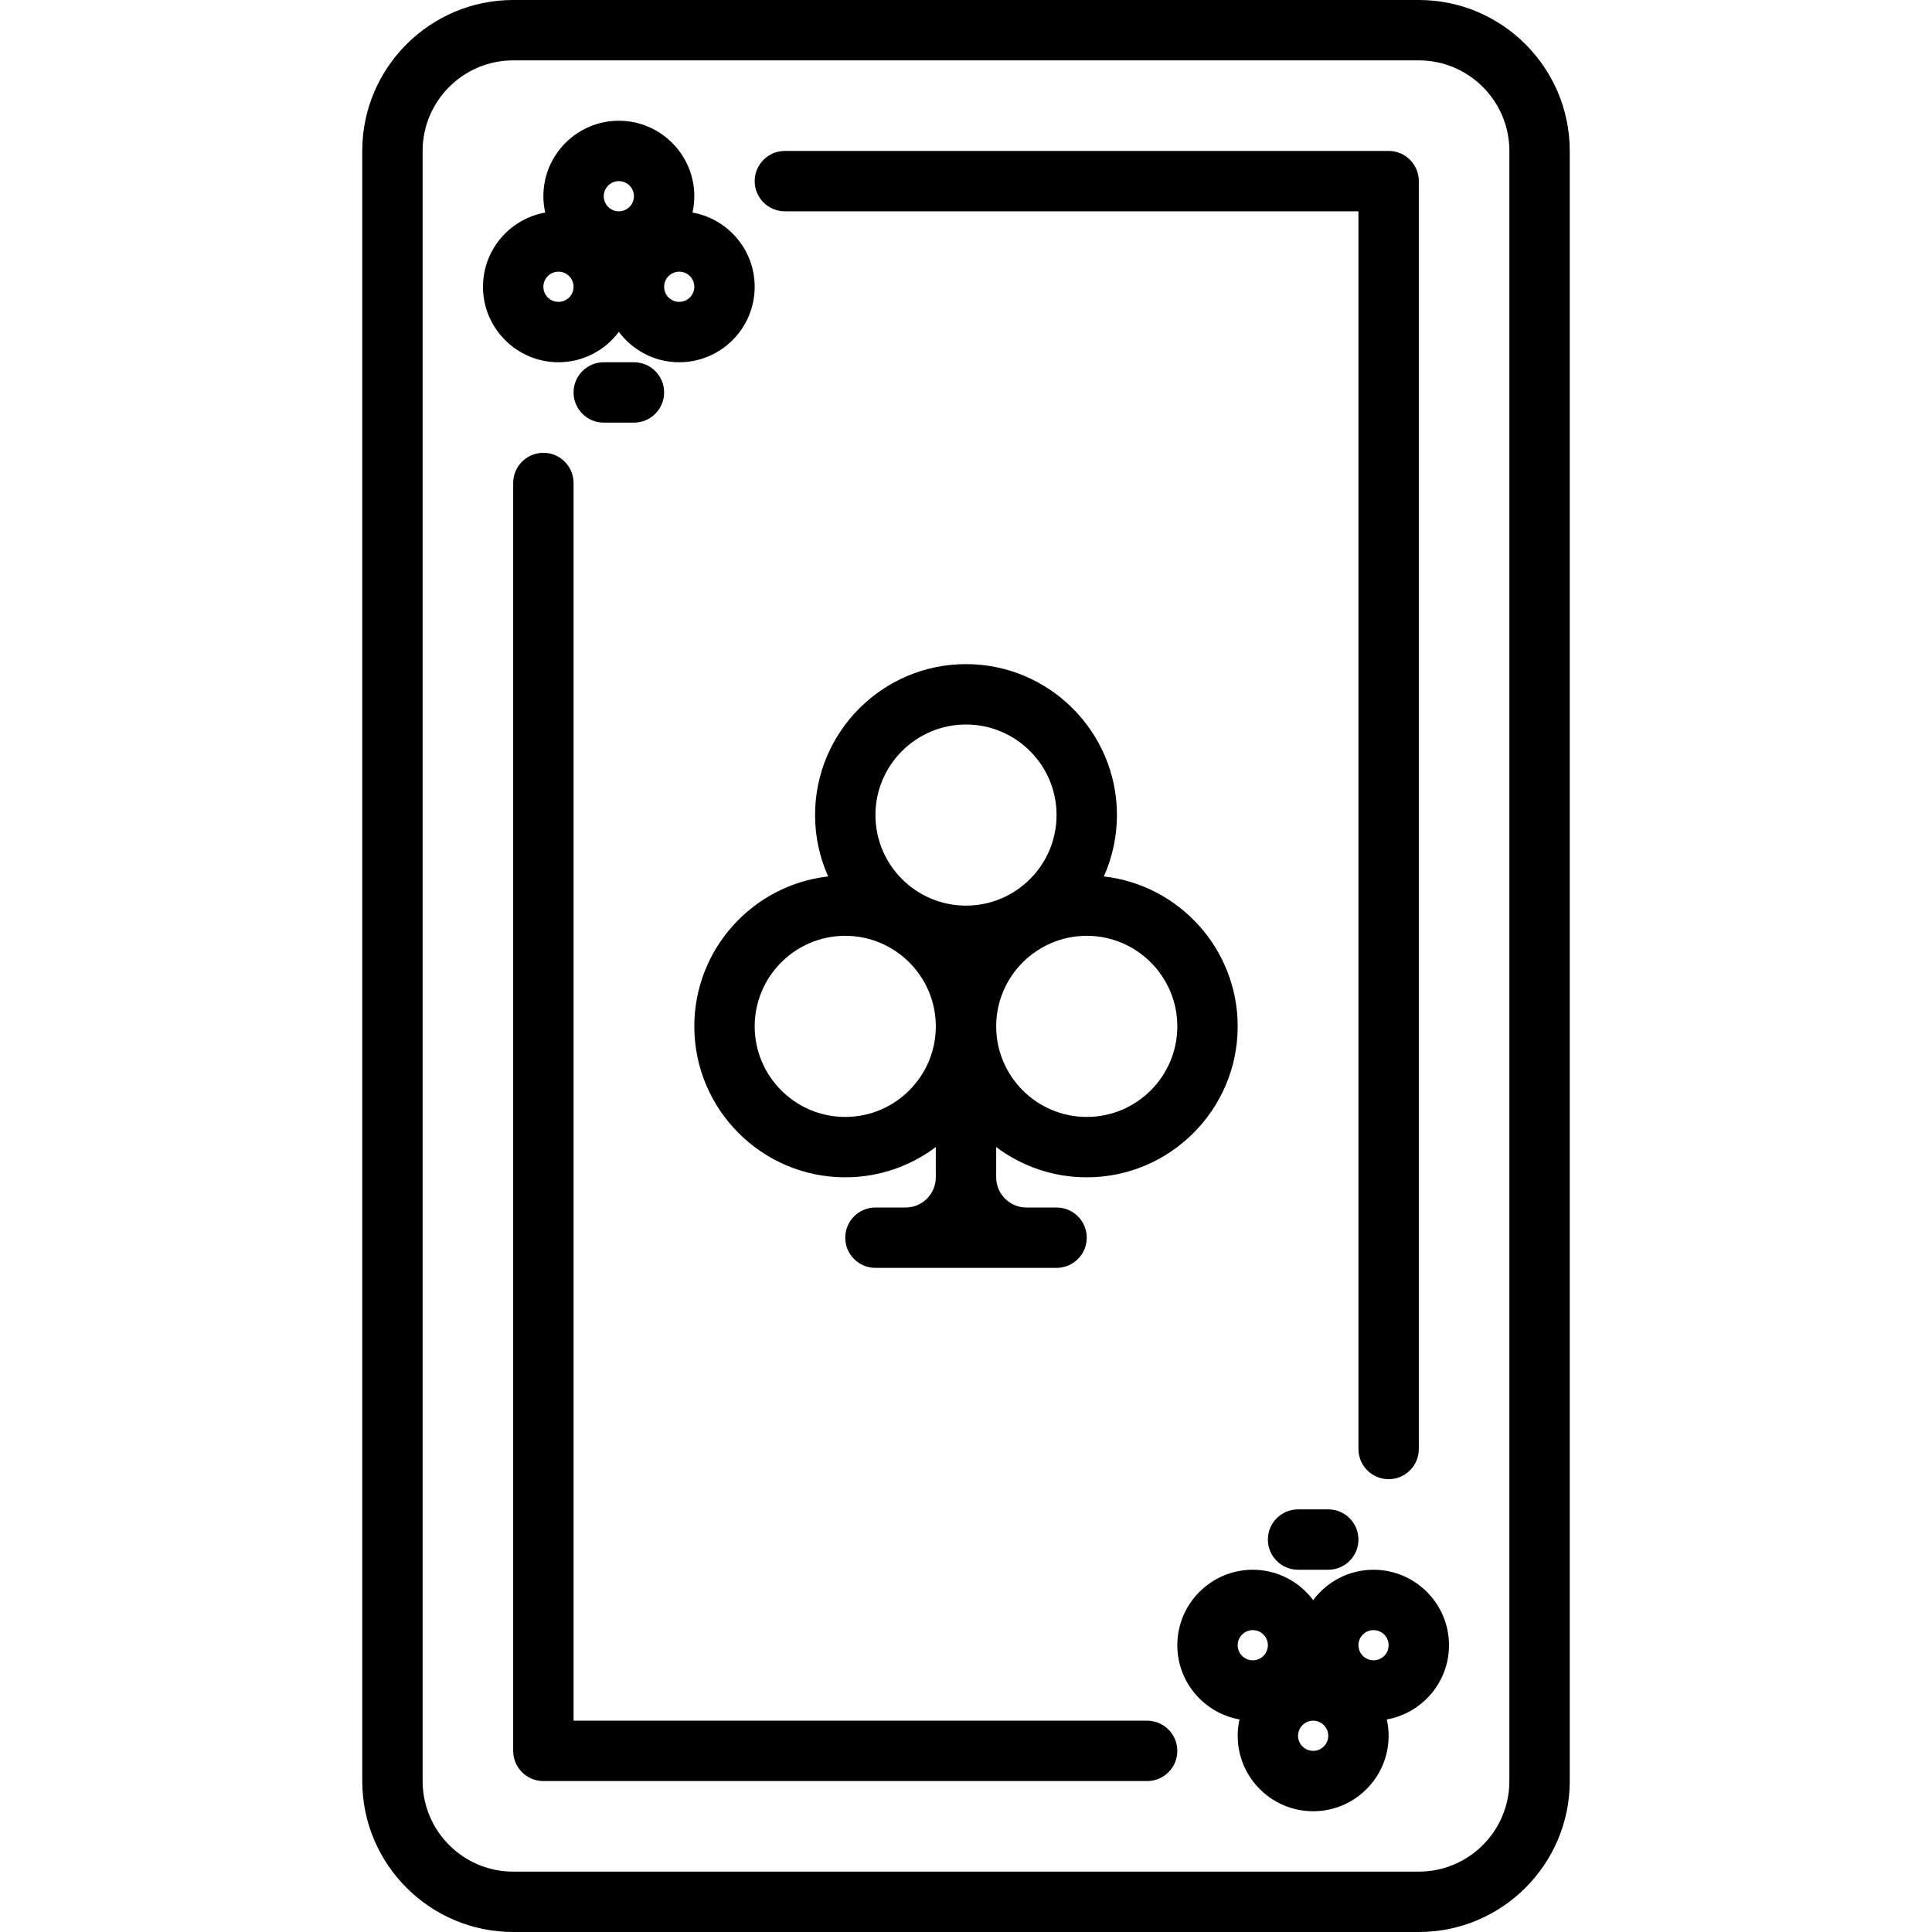 <?xml version="1.0" encoding="iso-8859-1"?>
<!-- Generator: Adobe Illustrator 17.1.0, SVG Export Plug-In . SVG Version: 6.00 Build 0)  -->
<!DOCTYPE svg PUBLIC "-//W3C//DTD SVG 1.1//EN" "http://www.w3.org/Graphics/SVG/1.1/DTD/svg11.dtd">
<svg version="1.1" id="Capa_1" xmlns="http://www.w3.org/2000/svg" xmlns:xlink="http://www.w3.org/1999/xlink" x="0px" y="0px"
	 viewBox="0 0 512 512" style="enable-background:new 0 0 512 512;" xml:space="preserve">
<g>
	<path d="M376,0H136c-22.056,0-40,17.944-40,40v432c0,22.056,17.944,40,40,40h240c22.056,0,40-17.944,40-40V40
		C416,17.944,398.056,0,376,0z M400,472c0,13.234-10.766,24-24,24H136c-13.234,0-24-10.766-24-24V40c0-13.233,10.766-24,24-24h240
		c13.234,0,24,10.767,24,24V472z"/>
	<path d="M304,456H152V128c0-4.418-3.582-8-8-8s-8,3.582-8,8v336c0,4.418,3.582,8,8,8h160c4.418,0,8-3.582,8-8S308.418,456,304,456z
		"/>
	<path d="M208,56h152v328c0,4.418,3.582,8,8,8s8-3.582,8-8V48c0-4.418-3.582-8-8-8H208c-4.418,0-8,3.582-8,8S203.582,56,208,56z"/>
	<path d="M288,312c22.056,0,40-17.944,40-40c0-20.523-15.54-37.478-35.469-39.736C294.753,227.291,296,221.79,296,216
		c0-22.056-17.944-40-40-40s-40,17.944-40,40c0,5.79,1.247,11.291,3.469,16.264C199.54,234.522,184,251.477,184,272
		c0,22.056,17.944,40,40,40c8.998,0,17.31-2.988,24-8.022V312c0,4.411-3.589,8-8,8h-8c-4.418,0-8,3.582-8,8s3.582,8,8,8h48
		c4.418,0,8-3.582,8-8s-3.582-8-8-8h-8c-4.411,0-8-3.589-8-8v-8.022C270.69,309.012,279.002,312,288,312z M312,272
		c0,13.233-10.767,24-24,24s-24-10.767-24-24s10.767-24,24-24S312,258.767,312,272z M256,192c13.233,0,24,10.767,24,24
		s-10.767,24-24,24s-24-10.767-24-24S242.767,192,256,192z M224,296c-13.233,0-24-10.767-24-24s10.767-24,24-24s24,10.767,24,24
		S237.233,296,224,296z"/>
	<path d="M164,87.949c3.651,4.875,9.454,8.051,16,8.051c11.028,0,20-8.972,20-20c0-9.827-7.13-18.003-16.485-19.671
		C183.824,54.933,184,53.488,184,52c0-11.028-8.972-20-20-20s-20,8.972-20,20c0,1.488,0.176,2.933,0.485,4.329
		C135.13,57.997,128,66.173,128,76c0,11.028,8.972,20,20,20C154.546,96,160.349,92.825,164,87.949z M180,80c-2.206,0-4-1.794-4-4
		s1.794-4,4-4s4,1.794,4,4S182.206,80,180,80z M164,48c2.206,0,4,1.794,4,4s-1.794,4-4,4s-4-1.794-4-4S161.794,48,164,48z M144,76
		c0-2.206,1.794-4,4-4s4,1.794,4,4s-1.794,4-4,4S144,78.206,144,76z"/>
	<path d="M160,96c-4.418,0-8,3.582-8,8s3.582,8,8,8h8c4.418,0,8-3.582,8-8s-3.582-8-8-8H160z"/>
	<path d="M364,416c-6.546,0-12.349,3.175-16,8.051c-3.651-4.875-9.454-8.051-16-8.051c-11.028,0-20,8.972-20,20
		c0,9.827,7.13,18.003,16.485,19.671c-0.31,1.396-0.485,2.841-0.485,4.329c0,11.028,8.972,20,20,20s20-8.972,20-20
		c0-1.488-0.176-2.933-0.485-4.329C376.87,454.003,384,445.827,384,436C384,424.972,375.028,416,364,416z M332,432
		c2.206,0,4,1.794,4,4s-1.794,4-4,4s-4-1.794-4-4S329.794,432,332,432z M348,464c-2.206,0-4-1.794-4-4s1.794-4,4-4s4,1.794,4,4
		S350.206,464,348,464z M364,440c-2.206,0-4-1.794-4-4s1.794-4,4-4s4,1.794,4,4S366.206,440,364,440z"/>
	<path d="M344,400c-4.418,0-8,3.582-8,8s3.582,8,8,8h8c4.418,0,8-3.582,8-8s-3.582-8-8-8H344z"/>
</g>
<g>
</g>
<g>
</g>
<g>
</g>
<g>
</g>
<g>
</g>
<g>
</g>
<g>
</g>
<g>
</g>
<g>
</g>
<g>
</g>
<g>
</g>
<g>
</g>
<g>
</g>
<g>
</g>
<g>
</g>
</svg>
